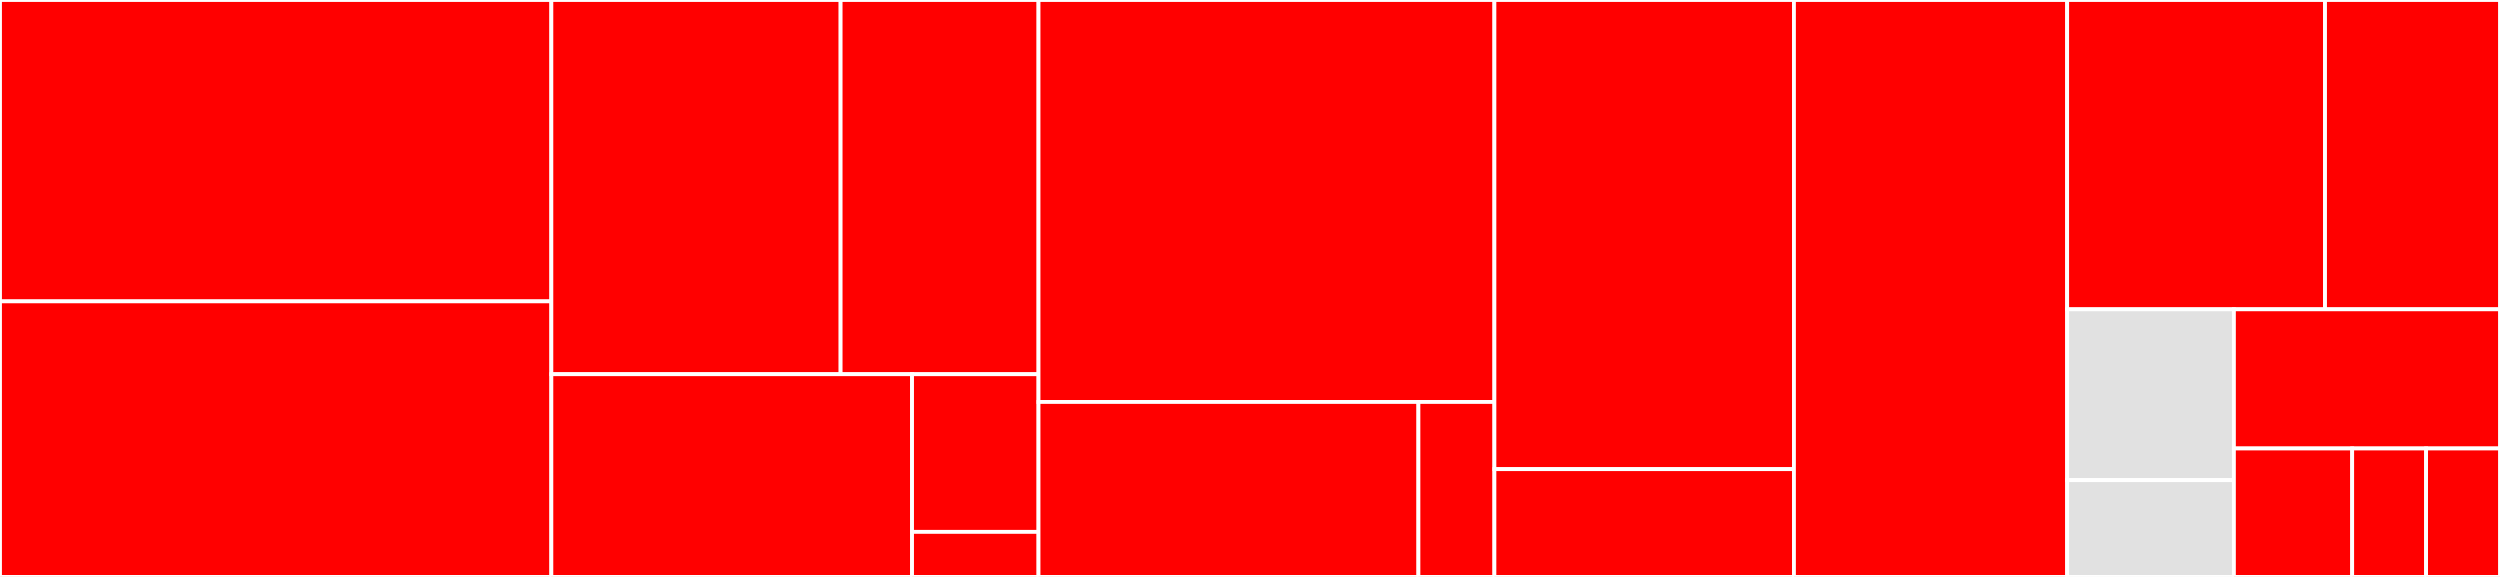 <svg baseProfile="full" width="650" height="150" viewBox="0 0 650 150" version="1.1"
xmlns="http://www.w3.org/2000/svg" xmlns:ev="http://www.w3.org/2001/xml-events"
xmlns:xlink="http://www.w3.org/1999/xlink">

<rect x="0" y="0" width="650" height="150" fill="#333333" stroke="none"/>

<style>rect.s{mask:url(#mask);}</style>
<defs>
  <pattern id="white" width="4" height="4" patternUnits="userSpaceOnUse" patternTransform="rotate(45)">
    <rect width="2" height="2" transform="translate(0,0)" fill="white"></rect>
  </pattern>
  <mask id="mask">
    <rect x="0" y="0" width="100%" height="100%" fill="url(#white)"></rect>
  </mask>
</defs>

<rect x="0" y="0" width="143.351" height="78.358" fill="red" stroke="white" stroke-width="1" class=" tooltipped" data-content="layers/conv.jl"><title>layers/conv.jl</title></rect>
<rect x="0" y="78.358" width="143.351" height="71.642" fill="red" stroke="white" stroke-width="1" class=" tooltipped" data-content="layers/normalise.jl"><title>layers/normalise.jl</title></rect>
<rect x="143.351" y="0" width="75.206" height="97.297" fill="red" stroke="white" stroke-width="1" class=" tooltipped" data-content="layers/basic.jl"><title>layers/basic.jl</title></rect>
<rect x="218.557" y="0" width="51.457" height="97.297" fill="red" stroke="white" stroke-width="1" class=" tooltipped" data-content="layers/recurrent.jl"><title>layers/recurrent.jl</title></rect>
<rect x="143.351" y="97.297" width="93.779" height="52.703" fill="red" stroke="white" stroke-width="1" class=" tooltipped" data-content="layers/show.jl"><title>layers/show.jl</title></rect>
<rect x="237.13" y="97.297" width="32.883" height="40.991" fill="red" stroke="white" stroke-width="1" class=" tooltipped" data-content="layers/upsample.jl"><title>layers/upsample.jl</title></rect>
<rect x="237.13" y="138.288" width="32.883" height="11.712" fill="red" stroke="white" stroke-width="1" class=" tooltipped" data-content="layers/stateless.jl"><title>layers/stateless.jl</title></rect>
<rect x="270.013" y="0" width="118.532" height="104.513" fill="red" stroke="white" stroke-width="1" class=" tooltipped" data-content="losses/ctc.jl"><title>losses/ctc.jl</title></rect>
<rect x="270.013" y="104.513" width="98.777" height="45.487" fill="red" stroke="white" stroke-width="1" class=" tooltipped" data-content="losses/functions.jl"><title>losses/functions.jl</title></rect>
<rect x="368.79" y="104.513" width="19.755" height="45.487" fill="red" stroke="white" stroke-width="1" class=" tooltipped" data-content="losses/utils.jl"><title>losses/utils.jl</title></rect>
<rect x="388.545" y="0" width="77.88" height="121.978" fill="red" stroke="white" stroke-width="1" class=" tooltipped" data-content="optimise/optimisers.jl"><title>optimise/optimisers.jl</title></rect>
<rect x="388.545" y="121.978" width="77.88" height="28.022" fill="red" stroke="white" stroke-width="1" class=" tooltipped" data-content="optimise/train.jl"><title>optimise/train.jl</title></rect>
<rect x="466.425" y="0" width="71.034" height="150.0" fill="red" stroke="white" stroke-width="1" class=" tooltipped" data-content="utils.jl"><title>utils.jl</title></rect>
<rect x="537.459" y="0" width="67.046" height="80.418" fill="red" stroke="white" stroke-width="1" class=" tooltipped" data-content="onehot.jl"><title>onehot.jl</title></rect>
<rect x="604.505" y="0" width="45.495" height="80.418" fill="red" stroke="white" stroke-width="1" class=" tooltipped" data-content="functor.jl"><title>functor.jl</title></rect>
<rect x="537.459" y="80.418" width="43.356" height="44.414" fill="#e1e1e1" stroke="white" stroke-width="1" class=" tooltipped" data-content="data/dataloader.jl"><title>data/dataloader.jl</title></rect>
<rect x="537.459" y="124.832" width="43.356" height="25.168" fill="#e1e1e1" stroke="white" stroke-width="1" class=" tooltipped" data-content="data/tree.jl"><title>data/tree.jl</title></rect>
<rect x="580.815" y="80.418" width="69.185" height="36.183" fill="red" stroke="white" stroke-width="1" class=" tooltipped" data-content="outputsize.jl"><title>outputsize.jl</title></rect>
<rect x="580.815" y="116.601" width="30.749" height="33.399" fill="red" stroke="white" stroke-width="1" class=" tooltipped" data-content="zeros.jl"><title>zeros.jl</title></rect>
<rect x="611.564" y="116.601" width="19.218" height="33.399" fill="red" stroke="white" stroke-width="1" class=" tooltipped" data-content="cuda/cudnn.jl"><title>cuda/cudnn.jl</title></rect>
<rect x="630.782" y="116.601" width="19.218" height="33.399" fill="red" stroke="white" stroke-width="1" class=" tooltipped" data-content="deprecations.jl"><title>deprecations.jl</title></rect>
</svg>